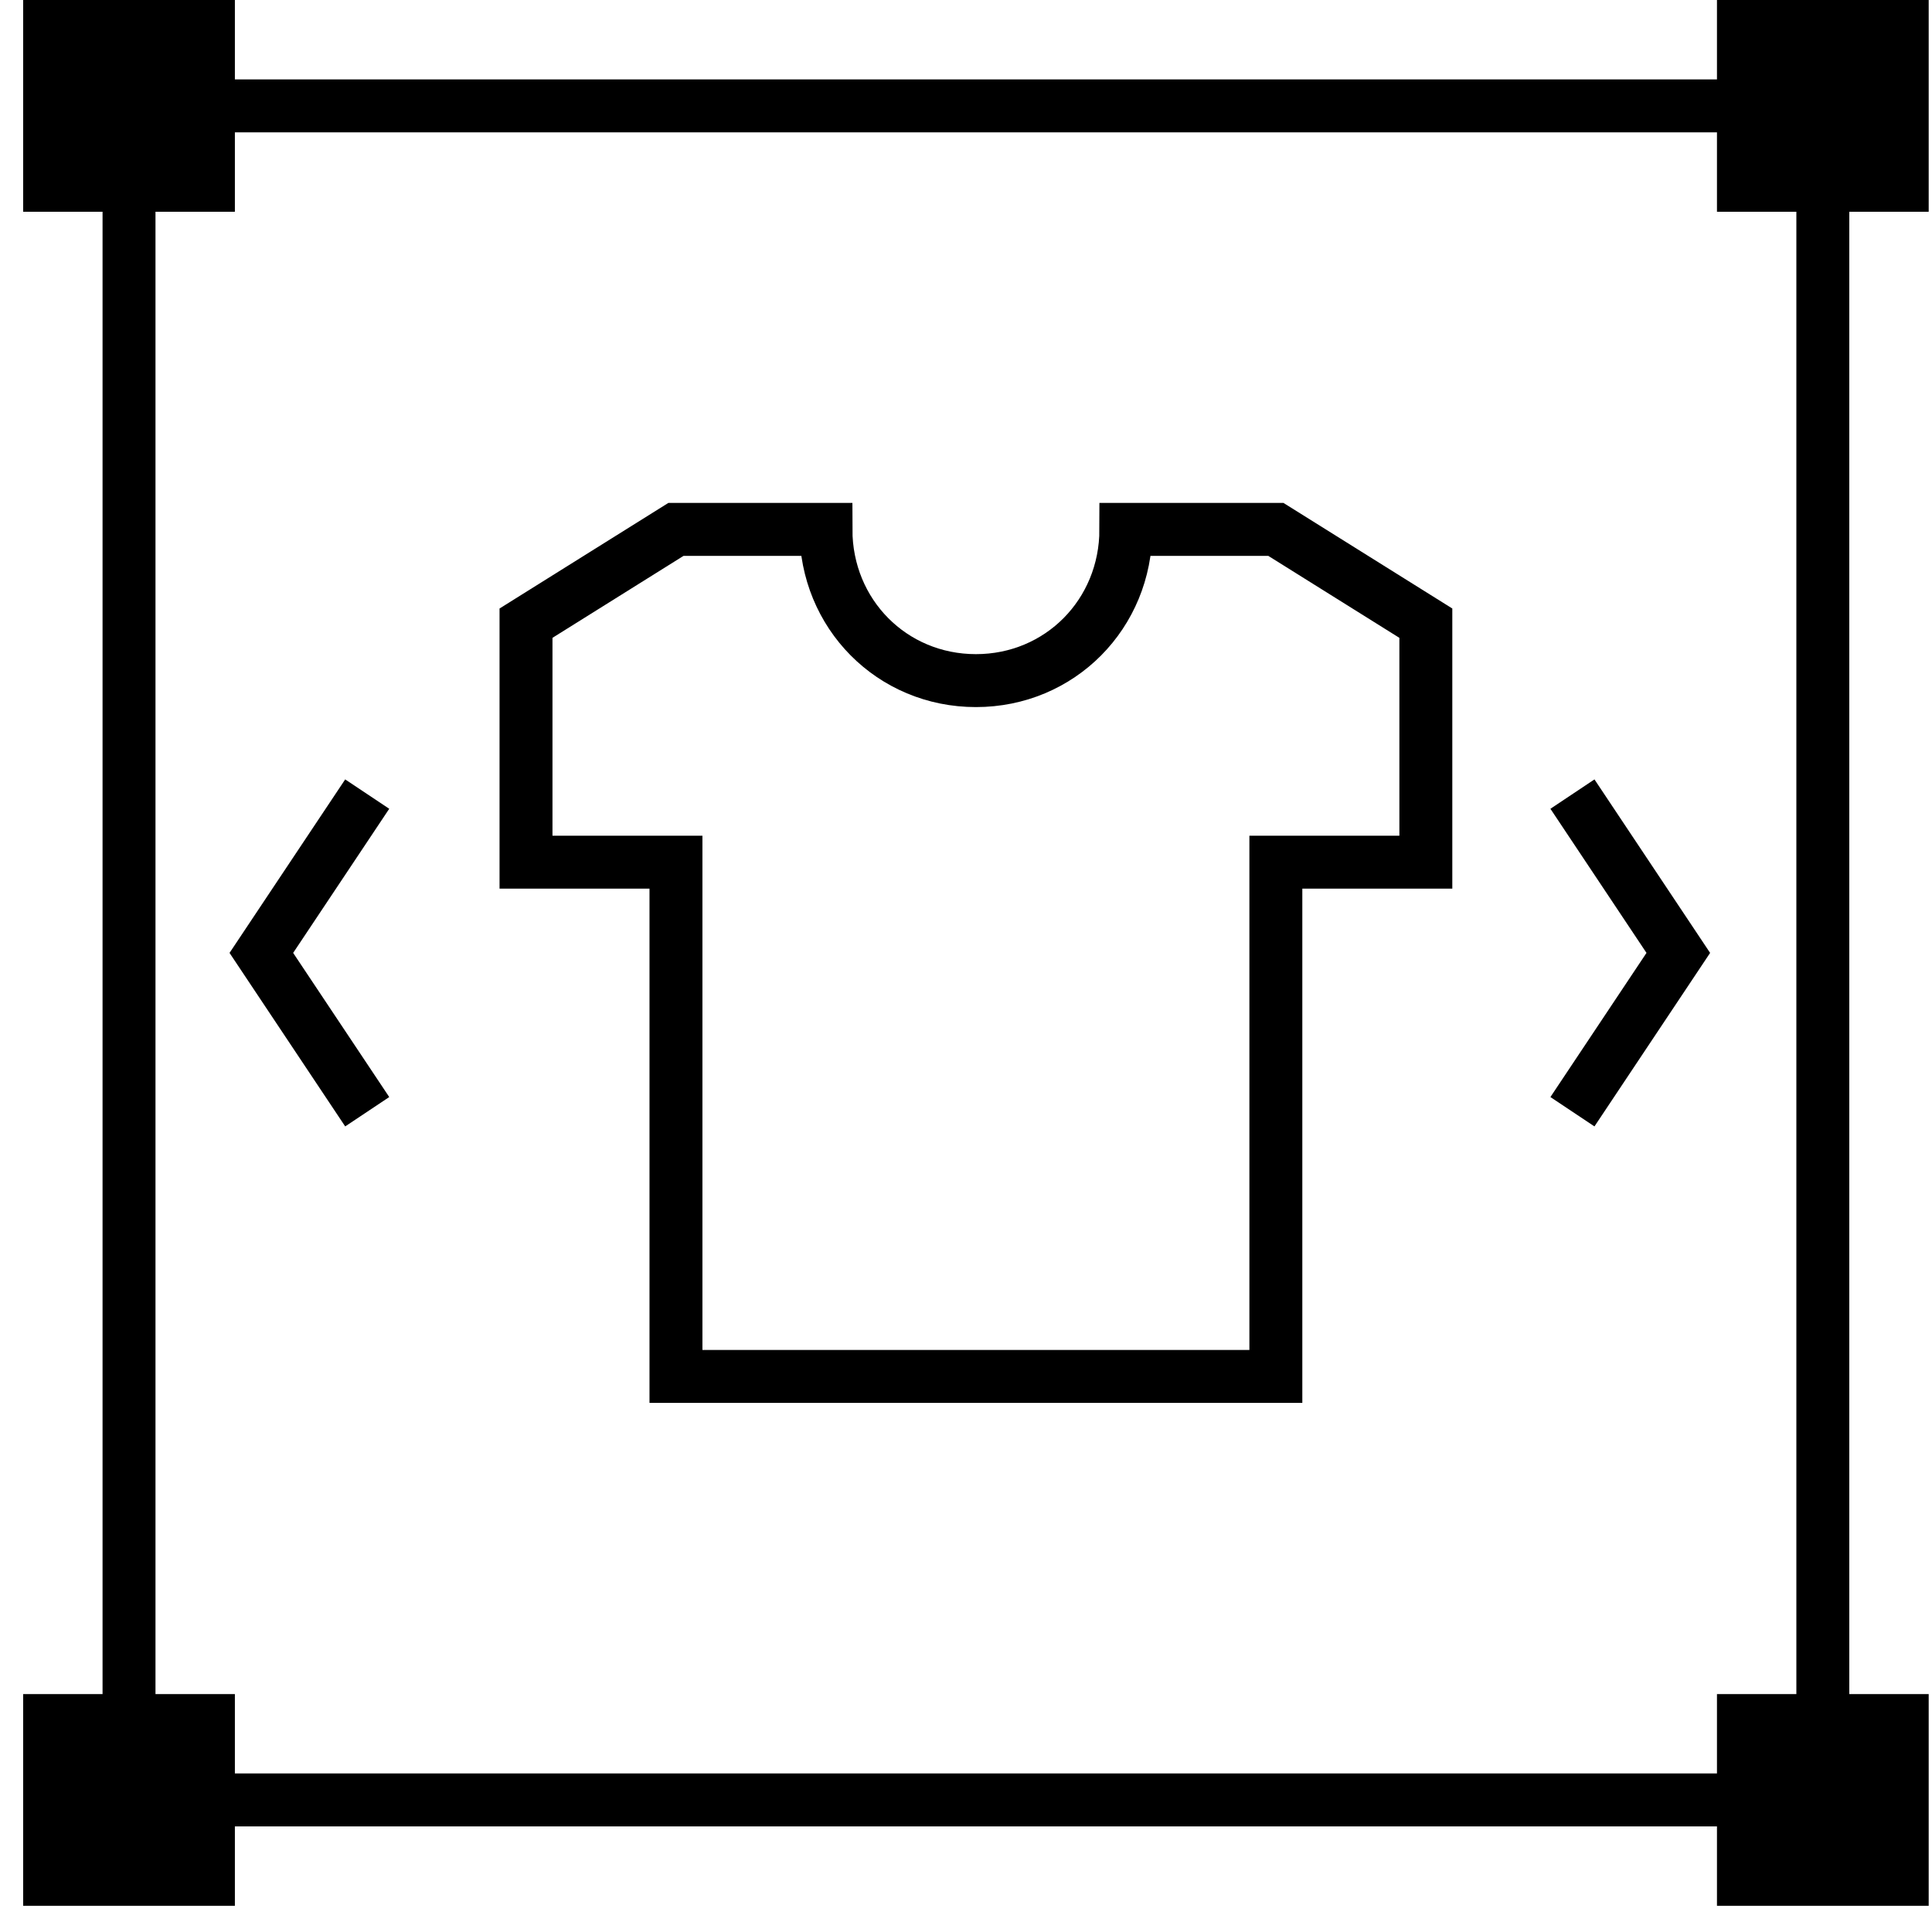 <svg width="73" height="72" viewBox="0 0 73 72" fill="none" xmlns="http://www.w3.org/2000/svg">
<path d="M48.208 20H42.541C42.541 23.198 40.047 25.713 36.875 25.713C33.702 25.713 31.208 23.198 31.208 20H25.541L19.875 23.543V32.573H25.541V52H48.208V32.573H53.875V23.543L48.208 20Z" stroke="black" stroke-width="2" stroke-miterlimit="10"/>
<path d="M68.875 4H4.875V68H68.875V4Z" stroke="black" stroke-width="2" stroke-miterlimit="10"/>
<path d="M72.875 64H64.875V72H72.875V64Z" fill="black"/>
<path d="M72.875 0H64.875V8H72.875V0Z" fill="black"/>
<path d="M8.875 64H0.875V72H8.875V64Z" fill="black"/>
<path d="M8.875 0H0.875V8H8.875V0Z" fill="black"/>
<path d="M13.875 30L9.875 36L13.875 42" stroke="black" stroke-width="2" stroke-miterlimit="10"/>
<path d="M59.414 42L63.414 36L59.414 30" stroke="black" stroke-width="2" stroke-miterlimit="10"/>
</svg>
